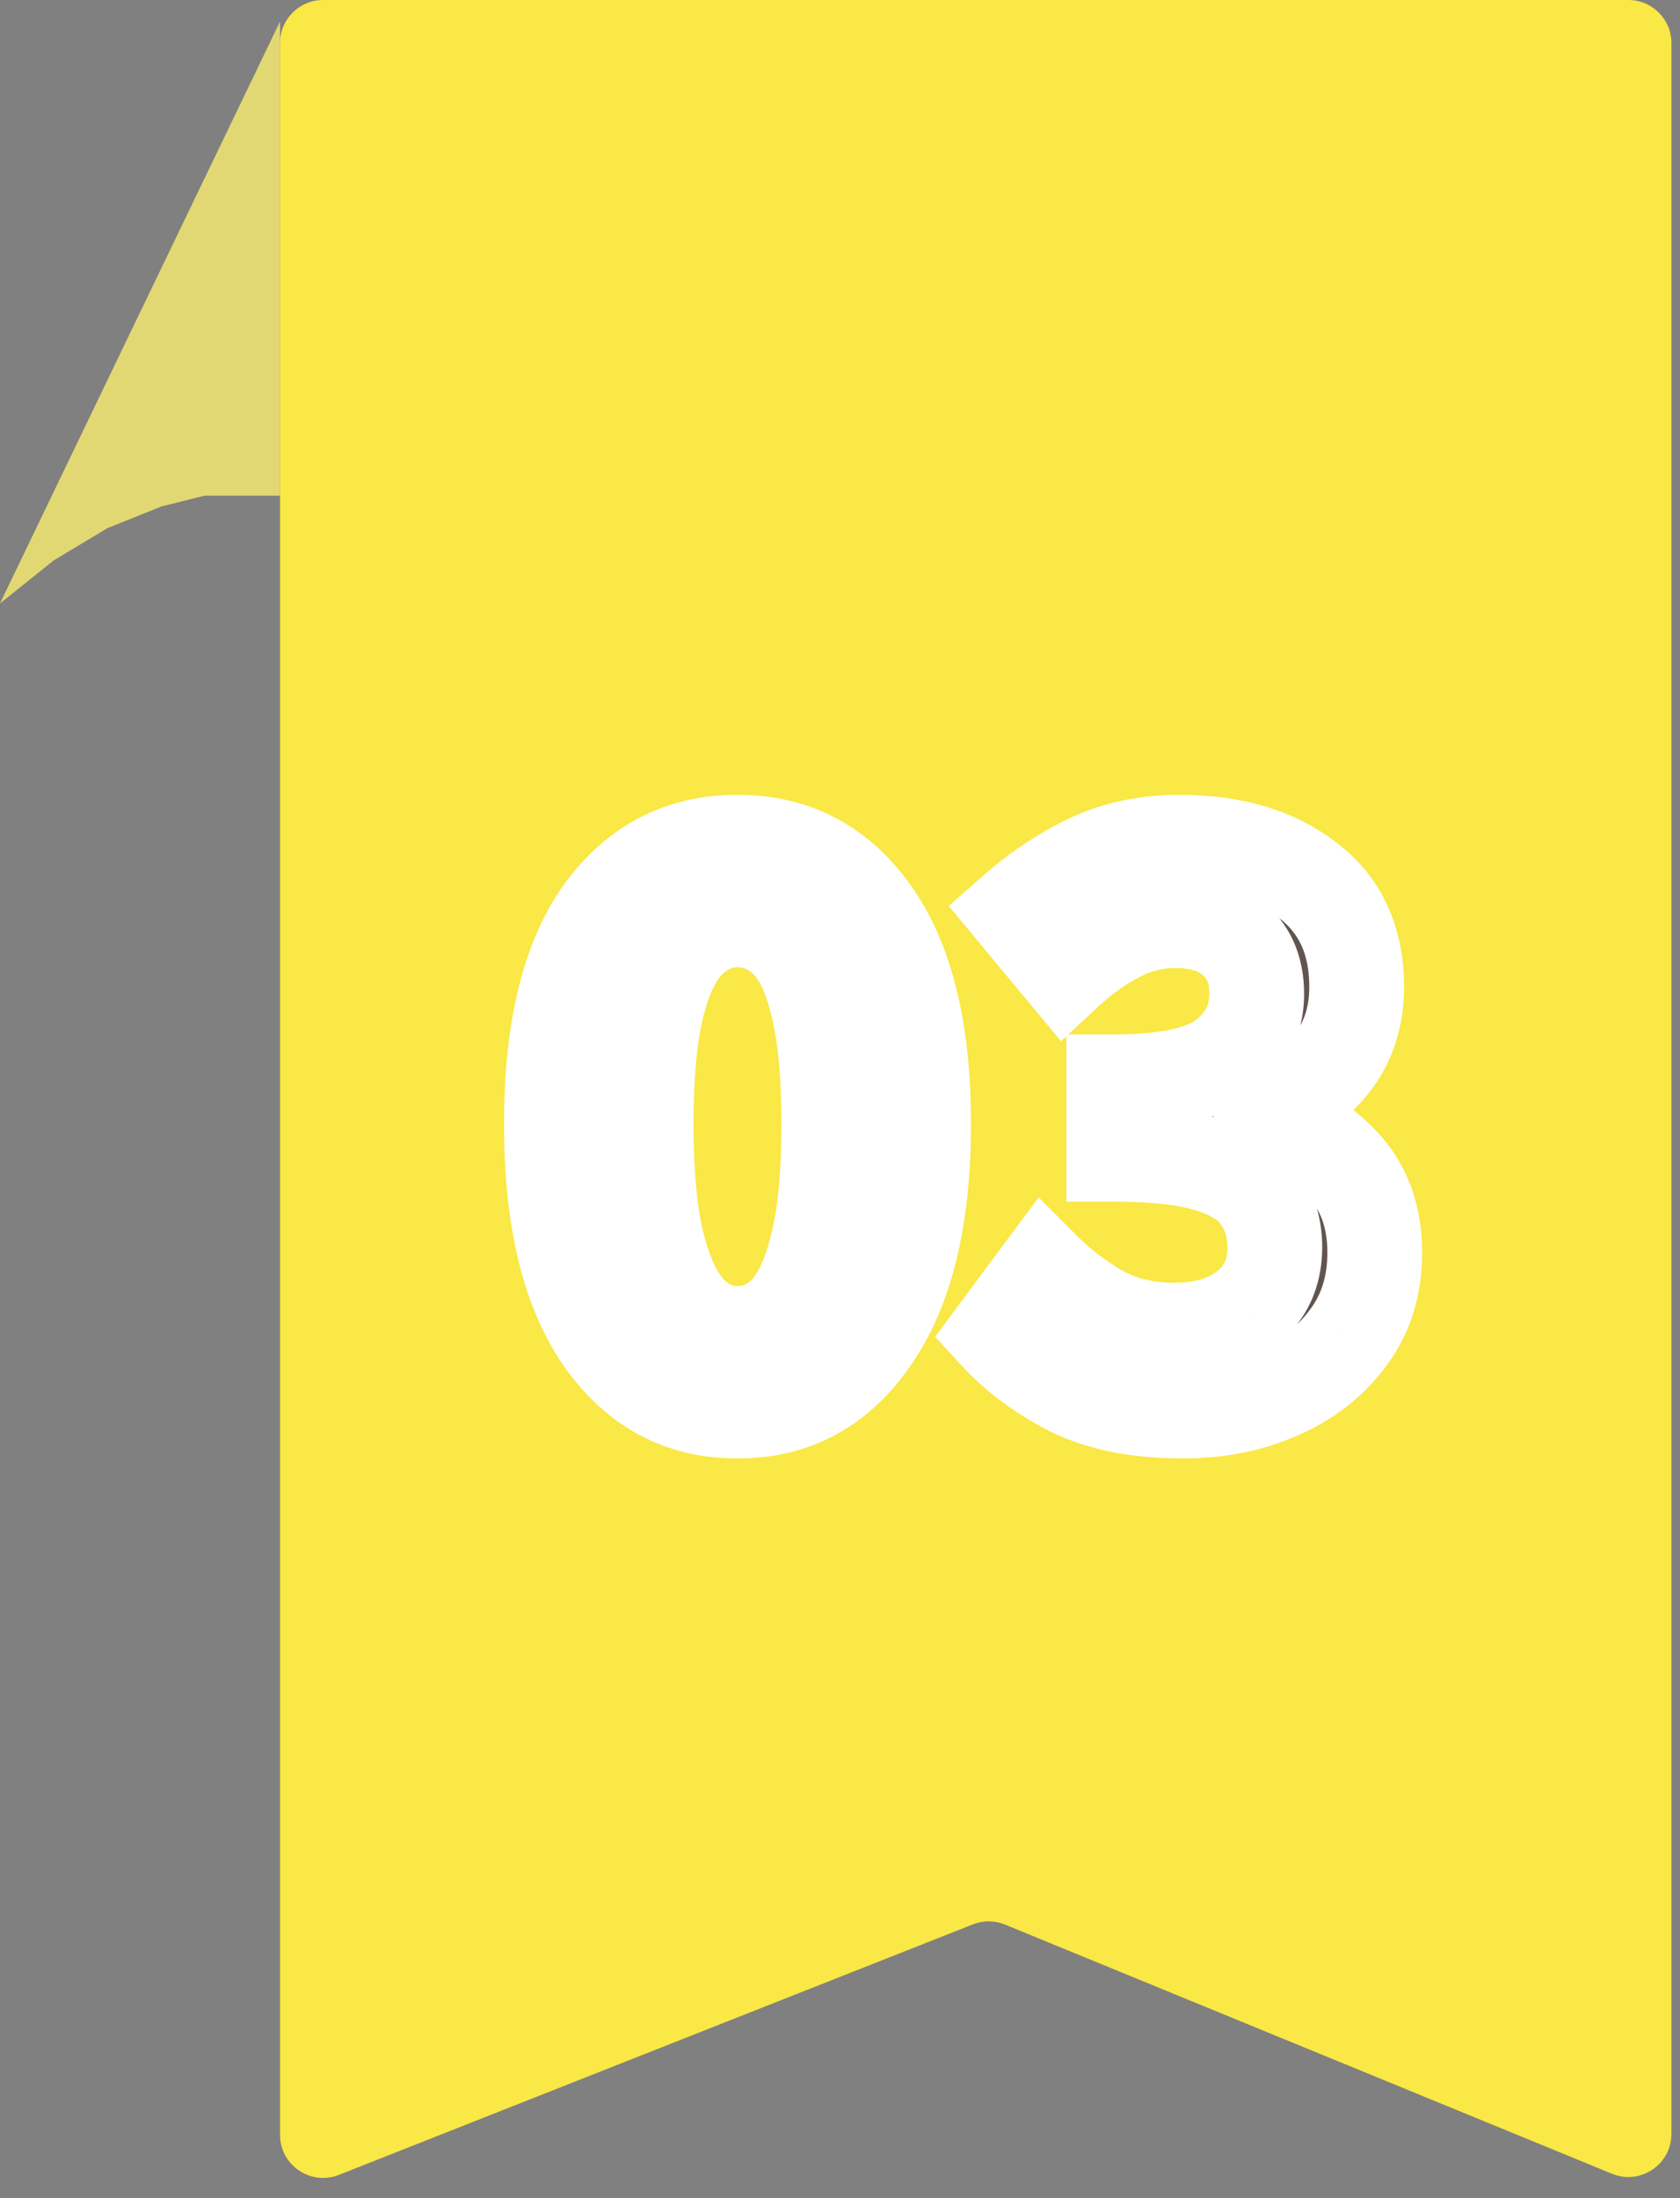 <svg width="78" height="102" viewBox="0 0 78 102" fill="none" xmlns="http://www.w3.org/2000/svg">
<rect x="0" y="0" width="78" height="102" fill="#808080" stroke="none"/>
<path d="M75.602 0C76.706 0 77.602 0.895 77.602 2L77.602 99.018C77.602 100.44 76.158 101.408 74.842 100.868L46.663 89.306C46.185 89.109 45.65 89.106 45.169 89.296L15.735 100.92C14.423 101.438 13.001 100.471 13.001 99.06L13.001 2C13.001 0.895 13.896 0 15.001 0L75.602 0Z" fill="#F9E845"/>
<path d="M0 28L13 1V23H11H9.5L7.5 23.5L5 24.5L2.5 26L0 28Z" fill="#E2D873"/>
<mask id="path-3-outside-1_67_1119" maskUnits="userSpaceOnUse" x="23" y="36" width="44" height="32" fill="black">
<rect fill="white" x="23" y="36" width="44" height="32"/>
<path d="M34.24 65.48C31.6 65.48 29.493 64.333 27.92 62.04C26.373 59.747 25.6 56.453 25.6 52.16C25.6 47.867 26.373 44.613 27.92 42.4C29.493 40.187 31.6 39.08 34.24 39.08C36.88 39.08 38.973 40.187 40.52 42.4C42.093 44.613 42.88 47.867 42.88 52.16C42.88 56.453 42.093 59.747 40.52 62.04C38.973 64.333 36.88 65.48 34.24 65.48ZM34.24 61.88C35.067 61.88 35.8 61.573 36.44 60.96C37.08 60.32 37.573 59.293 37.92 57.88C38.293 56.467 38.48 54.56 38.48 52.16C38.48 49.76 38.293 47.867 37.92 46.48C37.573 45.093 37.08 44.12 36.44 43.56C35.8 42.973 35.067 42.68 34.24 42.68C33.44 42.68 32.72 42.973 32.08 43.56C31.44 44.12 30.933 45.093 30.56 46.48C30.187 47.867 30 49.76 30 52.16C30 54.56 30.187 56.467 30.56 57.88C30.933 59.293 31.44 60.32 32.08 60.96C32.72 61.573 33.44 61.88 34.24 61.88ZM54.908 65.48C52.855 65.48 51.121 65.133 49.708 64.44C48.321 63.72 47.175 62.867 46.268 61.88L48.468 58.92C49.241 59.693 50.121 60.36 51.108 60.92C52.094 61.453 53.228 61.72 54.508 61.72C55.895 61.72 57.014 61.387 57.868 60.72C58.748 60.027 59.188 59.08 59.188 57.88C59.188 57 58.961 56.24 58.508 55.6C58.081 54.933 57.321 54.427 56.228 54.08C55.161 53.733 53.654 53.56 51.708 53.56V50.2C54.215 50.2 55.948 49.813 56.908 49.04C57.868 48.267 58.348 47.293 58.348 46.12C58.348 45.053 58.014 44.227 57.348 43.64C56.681 43.027 55.761 42.72 54.588 42.72C53.601 42.72 52.694 42.947 51.868 43.4C51.041 43.827 50.241 44.4 49.468 45.12L47.108 42.28C48.201 41.32 49.361 40.547 50.588 39.96C51.841 39.373 53.228 39.08 54.748 39.08C57.201 39.08 59.188 39.667 60.708 40.84C62.228 41.987 62.988 43.64 62.988 45.8C62.988 47.213 62.588 48.413 61.788 49.4C61.014 50.36 59.934 51.107 58.548 51.64V51.8C60.041 52.2 61.294 52.933 62.308 54C63.321 55.067 63.828 56.44 63.828 58.12C63.828 59.667 63.414 60.987 62.588 62.08C61.788 63.173 60.708 64.013 59.348 64.6C58.014 65.187 56.535 65.48 54.908 65.48Z"/>
</mask>
<path d="M34.24 65.48C31.6 65.48 29.493 64.333 27.92 62.04C26.373 59.747 25.6 56.453 25.6 52.16C25.6 47.867 26.373 44.613 27.92 42.4C29.493 40.187 31.6 39.08 34.24 39.08C36.88 39.08 38.973 40.187 40.52 42.4C42.093 44.613 42.88 47.867 42.88 52.16C42.88 56.453 42.093 59.747 40.52 62.04C38.973 64.333 36.88 65.48 34.24 65.48ZM34.24 61.88C35.067 61.88 35.8 61.573 36.44 60.96C37.08 60.32 37.573 59.293 37.92 57.88C38.293 56.467 38.48 54.56 38.48 52.16C38.48 49.76 38.293 47.867 37.92 46.48C37.573 45.093 37.08 44.12 36.44 43.56C35.8 42.973 35.067 42.68 34.24 42.68C33.44 42.68 32.72 42.973 32.08 43.56C31.44 44.12 30.933 45.093 30.56 46.48C30.187 47.867 30 49.76 30 52.16C30 54.56 30.187 56.467 30.56 57.88C30.933 59.293 31.44 60.32 32.08 60.96C32.72 61.573 33.44 61.88 34.24 61.88ZM54.908 65.48C52.855 65.48 51.121 65.133 49.708 64.44C48.321 63.72 47.175 62.867 46.268 61.88L48.468 58.92C49.241 59.693 50.121 60.36 51.108 60.92C52.094 61.453 53.228 61.72 54.508 61.72C55.895 61.72 57.014 61.387 57.868 60.72C58.748 60.027 59.188 59.08 59.188 57.88C59.188 57 58.961 56.24 58.508 55.6C58.081 54.933 57.321 54.427 56.228 54.08C55.161 53.733 53.654 53.56 51.708 53.56V50.2C54.215 50.2 55.948 49.813 56.908 49.04C57.868 48.267 58.348 47.293 58.348 46.12C58.348 45.053 58.014 44.227 57.348 43.64C56.681 43.027 55.761 42.72 54.588 42.72C53.601 42.72 52.694 42.947 51.868 43.4C51.041 43.827 50.241 44.4 49.468 45.12L47.108 42.28C48.201 41.32 49.361 40.547 50.588 39.96C51.841 39.373 53.228 39.08 54.748 39.08C57.201 39.08 59.188 39.667 60.708 40.84C62.228 41.987 62.988 43.64 62.988 45.8C62.988 47.213 62.588 48.413 61.788 49.4C61.014 50.36 59.934 51.107 58.548 51.64V51.8C60.041 52.2 61.294 52.933 62.308 54C63.321 55.067 63.828 56.44 63.828 58.12C63.828 59.667 63.414 60.987 62.588 62.08C61.788 63.173 60.708 64.013 59.348 64.6C58.014 65.187 56.535 65.48 54.908 65.48Z" fill="#62554F"/>
<path d="M27.92 62.04L26.096 63.27L26.101 63.277L26.106 63.285L27.92 62.04ZM27.92 42.4L26.127 41.125L26.122 41.133L26.117 41.14L27.92 42.4ZM40.52 42.4L38.717 43.66L38.722 43.667L38.727 43.675L40.52 42.4ZM40.52 62.04L38.706 60.795L38.701 60.803L38.696 60.81L40.52 62.04ZM36.44 60.96L37.962 62.548L37.979 62.532L37.996 62.516L36.44 60.96ZM37.92 57.88L35.793 57.318L35.788 57.337L35.783 57.356L37.92 57.88ZM37.92 46.48L35.786 47.014L35.791 47.033L35.796 47.052L37.92 46.48ZM36.44 43.56L34.953 45.182L34.972 45.199L34.991 45.216L36.44 43.56ZM32.08 43.56L33.529 45.216L33.548 45.199L33.567 45.182L32.08 43.56ZM32.08 60.96L30.524 62.516L30.541 62.532L30.558 62.548L32.08 60.96ZM34.24 63.28C32.37 63.28 30.923 62.529 29.734 60.795L26.106 63.285C28.063 66.138 30.83 67.68 34.24 67.68V63.28ZM29.744 60.81C28.543 59.03 27.8 56.239 27.8 52.16H23.4C23.4 56.667 24.203 60.464 26.096 63.27L29.744 60.81ZM27.8 52.16C27.8 48.072 28.547 45.344 29.723 43.66L26.117 41.14C24.2 43.883 23.4 47.661 23.4 52.16H27.8ZM29.713 43.675C30.888 42.022 32.336 41.28 34.24 41.28V36.88C30.864 36.88 28.099 38.351 26.127 41.125L29.713 43.675ZM34.24 41.28C36.142 41.28 37.57 42.02 38.717 43.66L42.323 41.14C40.376 38.354 37.618 36.88 34.24 36.88V41.28ZM38.727 43.675C39.922 45.356 40.68 48.078 40.68 52.16H45.08C45.08 47.655 44.265 43.871 42.313 41.125L38.727 43.675ZM40.68 52.16C40.68 56.234 39.925 59.018 38.706 60.795L42.334 63.285C44.261 60.475 45.08 56.673 45.08 52.16H40.68ZM38.696 60.81C37.535 62.531 36.108 63.28 34.24 63.28V67.68C37.652 67.68 40.412 66.135 42.344 63.27L38.696 60.81ZM34.24 64.08C35.678 64.08 36.945 63.523 37.962 62.548L34.918 59.372C34.655 59.624 34.456 59.68 34.24 59.68V64.08ZM37.996 62.516C39.044 61.468 39.667 59.993 40.057 58.404L35.783 57.356C35.48 58.593 35.116 59.172 34.884 59.404L37.996 62.516ZM40.047 58.442C40.49 56.766 40.68 54.645 40.68 52.16H36.28C36.28 54.475 36.097 56.167 35.793 57.318L40.047 58.442ZM40.68 52.16C40.68 49.678 40.49 47.564 40.044 45.908L35.796 47.052C36.096 48.169 36.28 49.843 36.28 52.16H40.68ZM40.054 45.946C39.665 44.391 39.026 42.9 37.889 41.904L34.991 45.216C35.134 45.34 35.481 45.796 35.786 47.014L40.054 45.946ZM37.927 41.938C36.903 41 35.647 40.48 34.24 40.48V44.88C34.487 44.88 34.697 44.947 34.953 45.182L37.927 41.938ZM34.24 40.48C32.841 40.48 31.602 41.014 30.593 41.938L33.567 45.182C33.839 44.932 34.039 44.88 34.24 44.88V40.48ZM30.631 41.904C29.508 42.887 28.852 44.36 28.436 45.908L32.684 47.052C33.014 45.827 33.372 45.353 33.529 45.216L30.631 41.904ZM28.436 45.908C27.99 47.564 27.8 49.678 27.8 52.16H32.2C32.2 49.843 32.384 48.169 32.684 47.052L28.436 45.908ZM27.8 52.16C27.8 54.645 27.99 56.766 28.433 58.442L32.687 57.318C32.383 56.167 32.2 54.475 32.2 52.16H27.8ZM28.433 58.442C28.851 60.023 29.489 61.481 30.524 62.516L33.636 59.404C33.391 59.159 33.016 58.563 32.687 57.318L28.433 58.442ZM30.558 62.548C31.559 63.508 32.809 64.08 34.24 64.08V59.68C34.071 59.68 33.881 59.639 33.602 59.372L30.558 62.548ZM49.708 64.44L48.694 66.392L48.716 66.404L48.739 66.415L49.708 64.44ZM46.268 61.88L44.502 60.568L43.416 62.028L44.648 63.369L46.268 61.88ZM48.468 58.92L50.023 57.364L48.222 55.563L46.702 57.608L48.468 58.92ZM51.108 60.92L50.022 62.833L50.042 62.844L50.062 62.855L51.108 60.92ZM57.868 60.72L59.222 62.454L59.229 62.448L57.868 60.72ZM58.508 55.6L56.655 56.786L56.683 56.83L56.713 56.872L58.508 55.6ZM56.228 54.08L55.548 56.172L55.555 56.175L55.563 56.177L56.228 54.08ZM51.708 53.56H49.508V55.76H51.708V53.56ZM51.708 50.2V48H49.508V50.2H51.708ZM56.908 49.04L58.288 50.753L58.288 50.753L56.908 49.04ZM57.348 43.64L55.858 45.259L55.876 45.276L55.894 45.292L57.348 43.64ZM51.868 43.4L52.877 45.355L52.901 45.342L52.926 45.329L51.868 43.4ZM49.468 45.12L47.776 46.526L49.263 48.316L50.967 46.73L49.468 45.12ZM47.108 42.28L45.656 40.627L44.047 42.039L45.416 43.686L47.108 42.28ZM50.588 39.96L49.655 37.968L49.647 37.971L49.639 37.975L50.588 39.96ZM60.708 40.84L59.364 42.581L59.373 42.589L59.383 42.596L60.708 40.84ZM61.788 49.4L60.079 48.014L60.075 48.02L61.788 49.4ZM58.548 51.64L57.758 49.587L56.348 50.129V51.64H58.548ZM58.548 51.8H56.348V53.488L57.979 53.925L58.548 51.8ZM62.308 54L60.713 55.515L60.713 55.515L62.308 54ZM62.588 62.08L60.833 60.753L60.822 60.767L60.812 60.781L62.588 62.08ZM59.348 64.6L58.476 62.58L58.469 62.583L58.462 62.586L59.348 64.6ZM54.908 63.28C53.092 63.28 51.711 62.972 50.677 62.465L48.739 66.415C50.531 67.294 52.617 67.68 54.908 67.68V63.28ZM50.722 62.487C49.525 61.866 48.595 61.161 47.888 60.391L44.648 63.369C45.754 64.573 47.117 65.574 48.694 66.392L50.722 62.487ZM48.033 63.192L50.233 60.232L46.702 57.608L44.502 60.568L48.033 63.192ZM46.912 60.476C47.83 61.394 48.87 62.179 50.022 62.833L52.194 59.007C51.373 58.541 50.652 57.993 50.023 57.364L46.912 60.476ZM50.062 62.855C51.413 63.586 52.915 63.92 54.508 63.92V59.52C53.541 59.52 52.776 59.321 52.154 58.985L50.062 62.855ZM54.508 63.92C56.246 63.92 57.885 63.498 59.222 62.454L56.513 58.986C56.144 59.275 55.543 59.52 54.508 59.52V63.92ZM59.229 62.448C60.681 61.305 61.388 59.699 61.388 57.88H56.988C56.988 58.461 56.815 58.749 56.506 58.992L59.229 62.448ZM61.388 57.88C61.388 56.602 61.051 55.385 60.303 54.328L56.713 56.872C56.871 57.095 56.988 57.398 56.988 57.88H61.388ZM60.361 54.414C59.556 53.156 58.261 52.417 56.893 51.983L55.563 56.177C56.381 56.436 56.607 56.711 56.655 56.786L60.361 54.414ZM56.908 51.988C55.517 51.536 53.742 51.36 51.708 51.36V55.76C53.567 55.76 54.805 55.931 55.548 56.172L56.908 51.988ZM53.908 53.56V50.2H49.508V53.56H53.908ZM51.708 52.4C54.283 52.4 56.697 52.035 58.288 50.753L55.528 47.327C55.199 47.592 54.146 48 51.708 48V52.4ZM58.288 50.753C59.736 49.587 60.548 47.997 60.548 46.12H56.148C56.148 46.59 55.999 46.947 55.528 47.327L58.288 50.753ZM60.548 46.12C60.548 44.56 60.038 43.077 58.801 41.988L55.894 45.292C55.991 45.377 56.148 45.547 56.148 46.12H60.548ZM58.837 42.021C57.656 40.934 56.145 40.52 54.588 40.52V44.92C55.377 44.92 55.706 45.119 55.858 45.259L58.837 42.021ZM54.588 40.52C53.249 40.52 51.976 40.831 50.81 41.471L52.926 45.329C53.413 45.062 53.953 44.92 54.588 44.92V40.52ZM50.859 41.445C49.831 41.975 48.869 42.671 47.969 43.51L50.967 46.73C51.613 46.129 52.251 45.678 52.877 45.355L50.859 41.445ZM51.16 43.714L48.8 40.874L45.416 43.686L47.776 46.526L51.16 43.714ZM48.559 43.933C49.512 43.097 50.505 42.438 51.537 41.945L49.639 37.975C48.218 38.655 46.891 39.543 45.656 40.627L48.559 43.933ZM51.52 41.953C52.454 41.516 53.518 41.28 54.748 41.28V36.88C52.938 36.88 51.228 37.231 49.655 37.968L51.52 41.953ZM54.748 41.28C56.851 41.28 58.324 41.779 59.364 42.581L62.052 39.099C60.051 37.554 57.551 36.88 54.748 36.88V41.28ZM59.383 42.596C60.272 43.267 60.788 44.224 60.788 45.8H65.188C65.188 43.056 64.183 40.706 62.033 39.084L59.383 42.596ZM60.788 45.8C60.788 46.769 60.525 47.464 60.079 48.014L63.497 50.786C64.65 49.363 65.188 47.657 65.188 45.8H60.788ZM60.075 48.02C59.59 48.622 58.857 49.164 57.758 49.587L59.338 53.693C61.012 53.049 62.439 52.098 63.501 50.78L60.075 48.02ZM56.348 51.64V51.8H60.748V51.64H56.348ZM57.979 53.925C59.101 54.226 59.993 54.758 60.713 55.515L63.903 52.485C62.596 51.109 60.981 50.174 59.117 49.675L57.979 53.925ZM60.713 55.515C61.282 56.114 61.628 56.918 61.628 58.12H66.028C66.028 55.962 65.36 54.019 63.903 52.485L60.713 55.515ZM61.628 58.12C61.628 59.252 61.334 60.09 60.833 60.753L64.343 63.407C65.495 61.883 66.028 60.081 66.028 58.12H61.628ZM60.812 60.781C60.265 61.529 59.511 62.134 58.476 62.58L60.219 66.62C61.905 65.893 63.31 64.818 64.363 63.379L60.812 60.781ZM58.462 62.586C57.439 63.036 56.265 63.28 54.908 63.28V67.68C56.804 67.68 58.59 67.337 60.234 66.614L58.462 62.586Z" fill="white" mask="url(#path-3-outside-1_67_1119)"/>
</svg>

